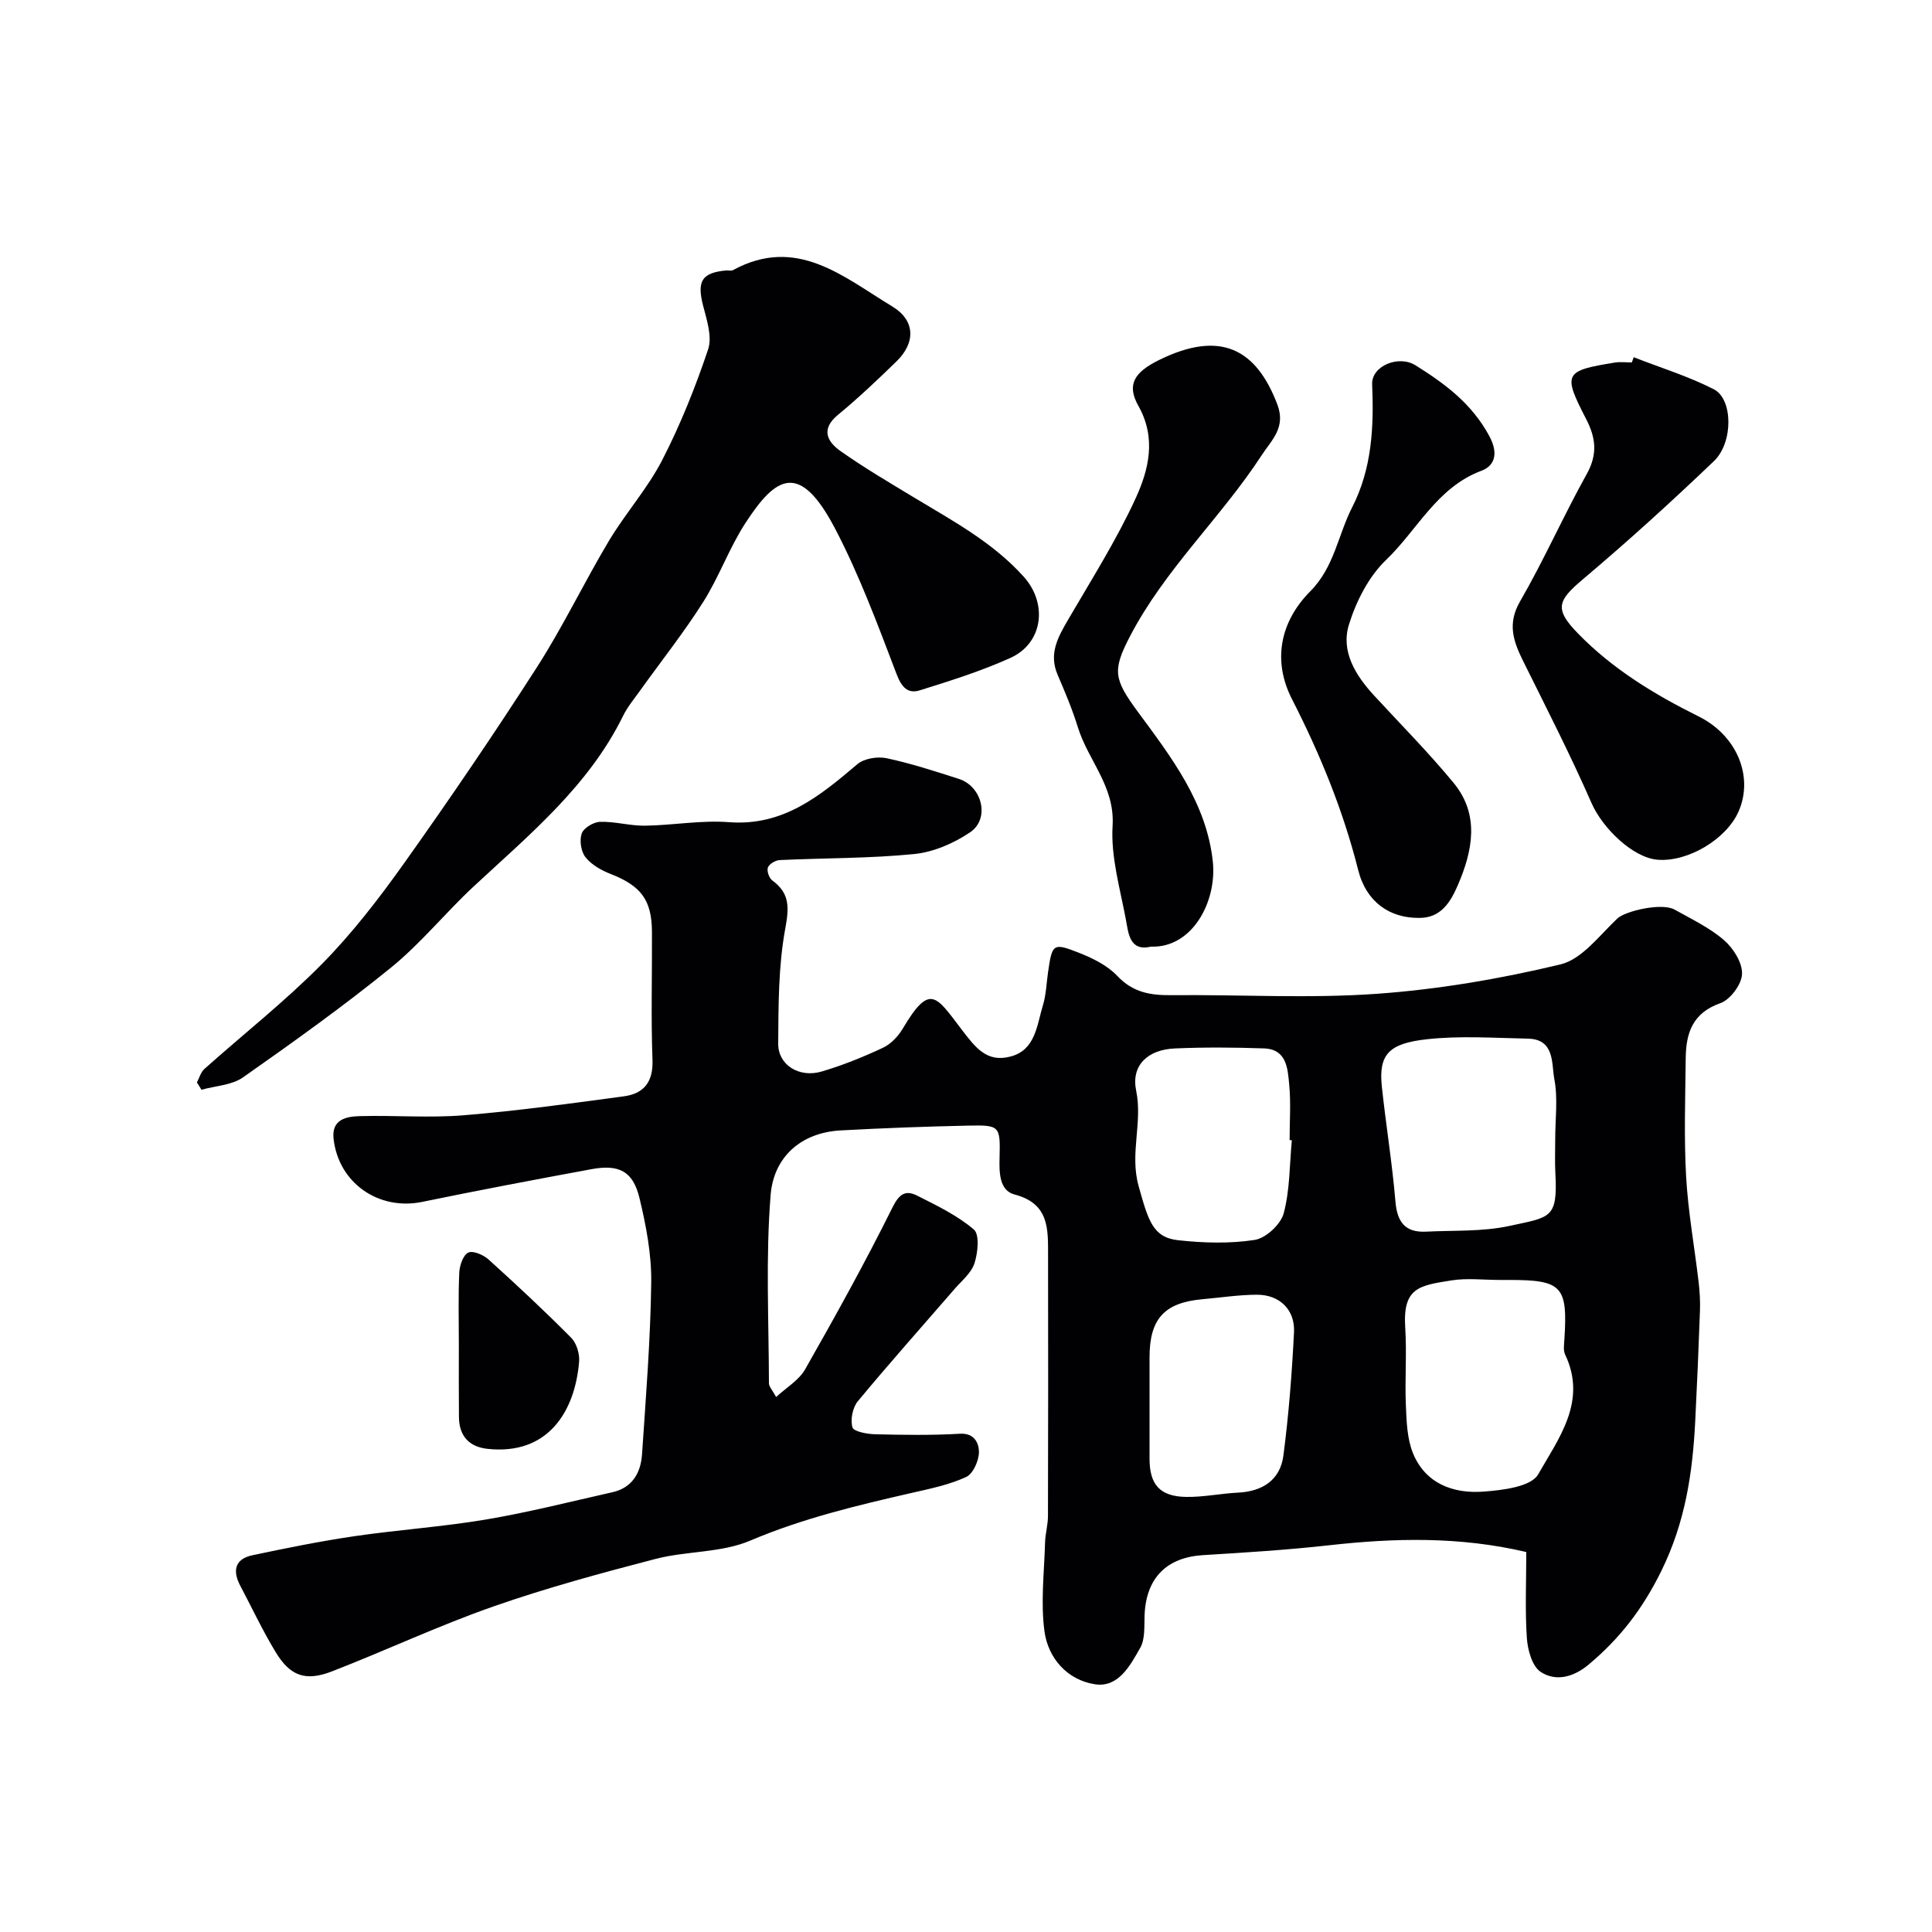 <svg enable-background="new 0 0 400 400" viewBox="0 0 400 400" xmlns="http://www.w3.org/2000/svg"><g fill="#010103"><path d="m316 321.33c-13.84-3.25-27.28-2.91-40.81-1.4-8.66.97-17.38 1.51-26.08 2.04-7.61.46-11.87 4.77-12.14 12.53-.08 2.25.13 4.86-.9 6.67-2.07 3.63-4.49 8.29-9.38 7.54-5.7-.88-9.68-5.38-10.44-10.93-.82-6.04-.05-12.3.12-18.46.05-1.79.59-3.58.6-5.37.05-18 .05-35.99.02-53.99-.01-5.42.31-10.76-6.93-12.65-3.15-.82-3.2-4.49-3.11-7.65.17-6.61.04-6.75-6.62-6.61-8.76.19-17.52.51-26.27.99-8.4.46-13.89 5.66-14.51 13.36-1.04 12.92-.38 25.98-.35 38.98 0 .72.73 1.44 1.49 2.86 2.11-1.96 4.71-3.47 6-5.73 6.28-11.04 12.45-22.16 18.09-33.53 1.44-2.9 2.77-3.61 5.12-2.43 4.08 2.05 8.3 4.09 11.72 7 1.22 1.04.84 4.8.14 6.98-.66 2.04-2.67 3.66-4.17 5.39-6.68 7.72-13.48 15.34-19.99 23.2-1.08 1.3-1.57 3.81-1.11 5.4.26.88 3.05 1.39 4.71 1.43 5.84.14 11.71.23 17.54-.11 3.1-.18 3.93 2.08 3.94 3.76 0 1.79-1.2 4.52-2.64 5.19-3.48 1.61-7.37 2.41-11.15 3.27-11.4 2.61-22.7 5.29-33.59 9.92-5.98 2.54-13.15 2.11-19.58 3.78-11.31 2.94-22.63 6.01-33.65 9.87-11.28 3.95-22.15 9.07-33.31 13.4-5.5 2.14-8.68.99-11.69-3.98-2.69-4.43-4.9-9.15-7.33-13.75-1.63-3.09-1.12-5.53 2.51-6.3 6.99-1.48 14.02-2.9 21.08-3.94 9.07-1.33 18.25-1.94 27.28-3.46 8.79-1.48 17.46-3.69 26.18-5.65 4.15-.93 5.89-4.05 6.14-7.9.79-11.85 1.75-23.7 1.9-35.56.07-5.81-1.06-11.74-2.43-17.43-1.34-5.58-4.23-7.05-9.97-5.99-11.7 2.16-23.38 4.37-35.03 6.77-8.99 1.85-17.33-3.91-18.34-13.09-.44-4.04 2.69-4.6 5.51-4.67 7.16-.19 14.37.41 21.49-.18 11.07-.91 22.1-2.43 33.12-3.92 4.13-.56 6.08-2.97 5.91-7.55-.33-8.82-.06-17.66-.11-26.49-.03-6.63-2.28-9.54-8.57-12-1.92-.75-3.95-1.9-5.19-3.46-.94-1.18-1.28-3.5-.78-4.92.41-1.15 2.45-2.37 3.8-2.41 3.09-.09 6.19.84 9.29.8 5.79-.08 11.63-1.17 17.36-.73 11.27.87 18.85-5.42 26.61-12 1.41-1.19 4.17-1.64 6.06-1.24 5.05 1.07 10 2.7 14.93 4.27 4.88 1.55 6.52 8.26 2.36 11.07-3.37 2.27-7.57 4.1-11.57 4.5-9.23.92-18.56.81-27.84 1.25-.88.04-2.18.8-2.45 1.53-.27.72.25 2.22.92 2.7 3.71 2.72 3.45 5.71 2.65 10.07-1.41 7.74-1.39 15.79-1.44 23.71-.03 4.42 4.34 7.13 8.98 5.77 4.35-1.28 8.61-3 12.72-4.93 1.66-.78 3.18-2.41 4.13-4.03 5.56-9.36 6.85-6.69 11.98.04 3.02 3.97 5.37 7.16 10.38 5.79 5.1-1.39 5.37-6.51 6.62-10.61.66-2.16.72-4.5 1.05-6.77.86-5.97 1-6.21 6.47-4.05 2.84 1.12 5.86 2.62 7.89 4.78 3.22 3.42 6.86 4.01 11.18 3.97 14.16-.14 28.38.72 42.48-.28 12.79-.91 25.61-3.1 38.08-6.09 4.44-1.07 8.07-6 11.77-9.5 1.64-1.56 9.21-3.33 11.85-1.85 3.5 1.96 7.22 3.73 10.22 6.31 1.94 1.67 3.84 4.68 3.75 7.03-.07 2.14-2.44 5.32-4.5 6.04-5.75 2.03-7.1 6.18-7.16 11.36-.09 8.16-.37 16.35.08 24.49.41 7.31 1.73 14.58 2.59 21.87.23 1.97.35 3.97.28 5.94-.27 7.62-.6 15.24-.98 22.86-.55 10.76-2.04 20.92-7.05 31.09-3.87 7.85-8.58 13.93-14.99 19.3-3.11 2.61-6.78 3.62-9.96 1.54-1.76-1.16-2.69-4.53-2.86-6.99-.39-5.78-.12-11.62-.12-17.83zm-5.51-56.33c-3.32 0-6.72-.42-9.96.09-6.74 1.07-10.14 1.49-9.59 9.86.34 5.3-.1 10.64.13 15.95.14 3.36.24 6.96 1.48 9.99 2.56 6.24 8.26 8.37 14.44 7.94 4.01-.28 10-.99 11.47-3.58 4.21-7.41 10.2-15.1 5.59-24.79-.42-.88-.23-2.11-.16-3.16.71-11.01-.47-12.3-11.4-12.3-.67 0-1.34 0-2 0zm11.5-29.13c0-4.16.58-8.43-.18-12.45-.61-3.22.13-8.27-5.48-8.38-6.99-.14-14.05-.64-20.95.13-7.72.86-9.99 3.06-9.29 9.73.84 7.96 2.15 15.88 2.82 23.86.36 4.27 2.02 6.45 6.33 6.24 5.76-.29 11.67.03 17.24-1.18 8.52-1.85 10.05-1.47 9.54-10.94-.13-2.34-.02-4.68-.03-7.01zm-54.53.21c-.15-.01-.31-.03-.46-.04 0-3.82.28-7.67-.08-11.46-.32-3.3-.48-7.36-5.24-7.52-6.14-.21-12.31-.26-18.44.01-5.62.24-9.09 3.5-8.01 8.74 1.37 6.63-1.38 13 .51 19.76 1.98 7.07 2.92 10.62 8.15 11.2 5.25.58 10.71.74 15.89-.06 2.31-.36 5.39-3.22 6-5.52 1.29-4.84 1.2-10.05 1.68-15.11zm-29.46 54.45v11.5c.01 5.34 2.14 7.8 7.56 7.89 3.59.06 7.19-.71 10.79-.89 5.07-.25 8.7-2.64 9.36-7.64 1.11-8.48 1.77-17.03 2.2-25.57.23-4.68-3.01-7.78-7.69-7.76-3.76.01-7.52.6-11.28.93-7.88.71-10.94 4.07-10.94 12.03z"/><path d="m40.77 224.1c.5-.94.8-2.11 1.54-2.78 8.11-7.24 16.7-14 24.32-21.71 6.3-6.39 11.86-13.62 17.08-20.95 9.45-13.29 18.64-26.79 27.45-40.51 5.42-8.44 9.76-17.55 14.91-26.17 3.43-5.73 7.99-10.82 11.03-16.72 3.78-7.34 6.88-15.1 9.51-22.93.88-2.63-.29-6.12-1.05-9.08-1.28-5.01-.29-6.78 4.73-7.25.5-.05 1.09.14 1.48-.08 13.2-7.19 22.88 1.44 32.97 7.53 4.74 2.86 4.9 7.47.84 11.4-3.91 3.8-7.88 7.57-12.08 11.03-3.63 2.99-2.24 5.56.52 7.51 4.91 3.47 10.13 6.53 15.29 9.65 8 4.83 16.25 9.25 22.64 16.36 5 5.56 4.03 13.75-2.77 16.82-6.02 2.72-12.39 4.72-18.72 6.7-2.53.79-3.8-.64-4.85-3.4-3.87-10.15-7.67-20.41-12.68-30.01-7.38-14.12-12.3-10.91-18.61-1.2-3.35 5.16-5.44 11.13-8.73 16.33-4.01 6.33-8.69 12.23-13.06 18.33-1.23 1.72-2.62 3.39-3.54 5.27-7.15 14.53-19.37 24.55-30.88 35.25-5.86 5.44-10.94 11.78-17.11 16.8-9.88 8.03-20.27 15.45-30.69 22.77-2.32 1.63-5.7 1.75-8.6 2.56-.31-.51-.63-1.01-.94-1.52z"/><path d="m338.24 73.96c5.56 2.17 11.32 3.94 16.6 6.64 3.95 2.02 4.06 11 .01 14.87-8.81 8.42-17.84 16.63-27.16 24.49-5.27 4.44-5.9 6.16-.95 11.23 7.16 7.35 15.8 12.6 24.94 17.14 7.98 3.95 11.44 12.52 8.26 19.71-2.54 5.73-10.49 10.46-16.74 9.96-5.13-.41-11.39-6.51-13.68-11.71-4.36-9.95-9.32-19.64-14.15-29.38-2.03-4.1-3.36-7.74-.65-12.41 4.96-8.58 8.98-17.71 13.81-26.38 2.26-4.07 1.88-7.46-.13-11.35-4.89-9.47-4.55-10.01 5.96-11.71 1.13-.18 2.32-.02 3.49-.02.13-.36.26-.72.39-1.08z"/><path d="m238.32 195.99c-4.48 1.06-4.69-2.79-5.23-5.68-1.21-6.41-3.13-12.96-2.74-19.33.5-8.18-5.06-13.53-7.18-20.38-1.15-3.71-2.66-7.32-4.2-10.89-1.88-4.36.06-7.78 2.16-11.39 4.83-8.29 9.99-16.44 13.98-25.12 2.72-5.93 4.36-12.46.58-19.17-2.46-4.36-.89-6.94 4.25-9.48 12.82-6.32 20.16-2.24 24.51 9.16 1.84 4.83-1.18 7.38-3.22 10.52-8.46 12.99-20.09 23.64-27.33 37.61-3.64 7.02-3.27 8.8 1.7 15.56 6.88 9.33 14.2 18.81 15.5 30.97.88 8.25-4.21 17.92-12.78 17.62z"/><path d="m293.69 190.04c-5.89.02-10.8-3.2-12.49-9.9-3.13-12.4-7.89-24.01-13.7-35.37-4.08-7.96-2.49-16.04 3.8-22.37 4.95-4.98 5.72-11.65 8.67-17.41 4.09-8 4.49-16.63 4.12-25.43-.16-3.79 5.46-6.12 8.97-3.93 6.09 3.81 11.65 7.91 15.28 14.64 2.05 3.79.96 6.23-1.59 7.18-9.25 3.44-13.29 12.27-19.77 18.47-3.6 3.44-6.2 8.56-7.7 13.41-1.71 5.54 1.36 10.48 5.19 14.65 5.53 6 11.29 11.81 16.47 18.09 5.48 6.64 3.95 14.1.88 21.22-1.48 3.41-3.49 6.86-8.13 6.75z"/><path d="m95 278.42c0-4.99-.14-10 .09-14.98.07-1.46.81-3.62 1.87-4.11.99-.46 3.15.49 4.21 1.45 5.82 5.26 11.56 10.62 17.08 16.18 1.12 1.12 1.78 3.33 1.65 4.96-.84 10.15-6.31 19.41-18.96 18.05-3.82-.41-5.88-2.67-5.92-6.57-.05-4.99-.02-9.99-.02-14.98z"/></g></svg>
